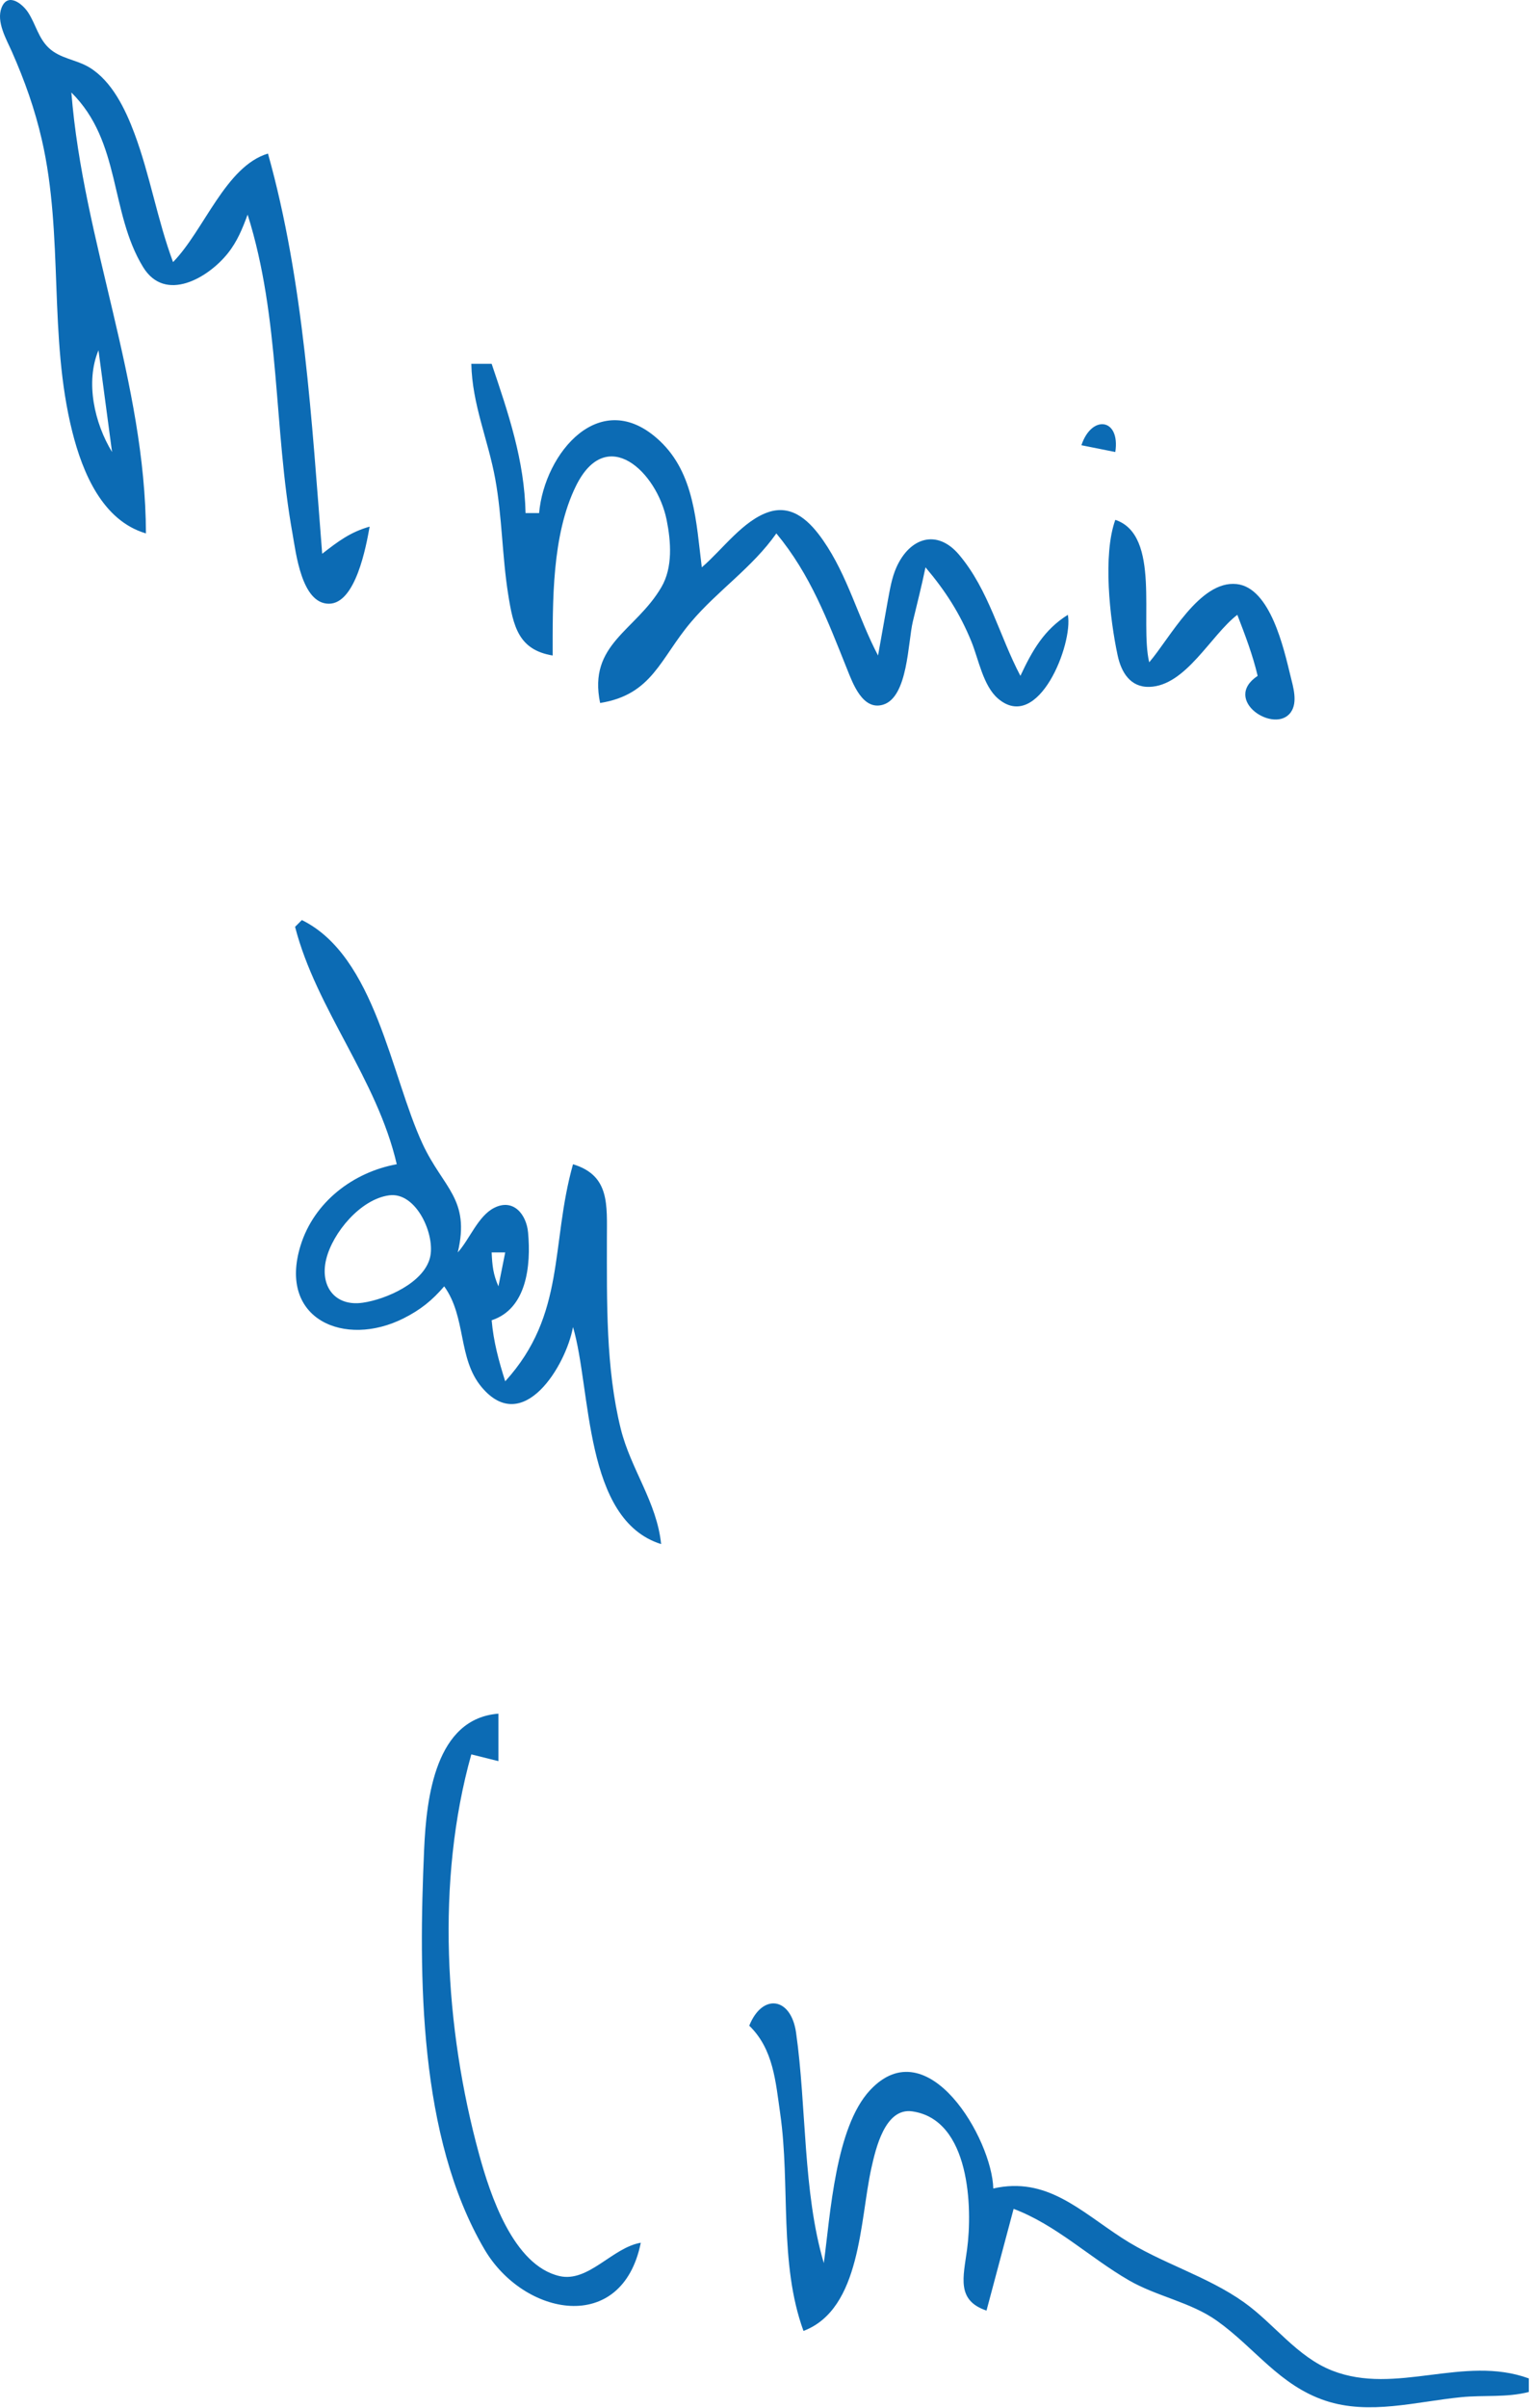 <?xml version="1.0" encoding="UTF-8"?> <svg xmlns="http://www.w3.org/2000/svg" xmlns:xlink="http://www.w3.org/1999/xlink" width="226px" height="355px" viewBox="0 0 226 355" version="1.1"><title>ma_carme_firma</title><g id="Page-1" stroke="none" stroke-width="1" fill="none" fill-rule="evenodd"><g id="1---home-2021-copy-2" transform="translate(-982, -2075)" fill="#0C6BB4" fill-rule="nonzero"><path d="M1003.529,2153.639 C1003.468,2131.391 994.276,2110.598 992.529,2088.639 C999.884,2095.917 998.157,2106.243 1003.101,2114.361 C1006.356,2119.705 1012.713,2115.975 1015.609,2112.343 C1017.008,2110.589 1017.763,2108.71 1018.529,2106.639 C1023.364,2121.929 1022.346,2138.089 1025.145,2153.639 C1025.655,2156.473 1026.478,2164.003 1030.518,2164.003 C1034.473,2164.003 1036.015,2155.531 1036.529,2152.639 C1033.675,2153.445 1031.869,2154.822 1029.529,2156.639 C1027.994,2137.192 1026.829,2116.499 1021.529,2097.639 C1015.281,2099.518 1012.112,2108.946 1007.529,2113.639 C1005.21,2107.418 1004.143,2100.842 1001.819,2094.639 C1000.5,2091.119 998.532,2086.985 995.204,2084.953 C993.275,2083.775 990.874,2083.659 989.181,2082.051 C987.647,2080.593 987.263,2078.539 986.144,2076.831 C985.302,2075.545 983.14,2073.83 982.233,2076.132 C981.414,2078.207 982.955,2080.806 983.764,2082.639 C985.652,2086.923 987.132,2091.073 988.179,2095.639 C991.428,2109.818 989.122,2124.547 992.663,2138.639 C994.191,2144.719 997.134,2151.758 1003.529,2153.639 M996.529,2126.639 L998.529,2141.639 C995.939,2137.399 994.566,2131.327 996.529,2126.639 M1051.529,2128.639 C1051.657,2134.656 1054.004,2139.801 1055.064,2145.639 C1056.081,2151.238 1056.072,2157.021 1056.968,2162.639 C1057.717,2167.337 1058.478,2170.804 1063.529,2171.639 C1063.529,2163.738 1063.383,2153.925 1066.959,2146.655 C1071.489,2137.443 1078.918,2144.608 1080.34,2151.639 C1080.983,2154.819 1081.27,2158.647 1079.576,2161.549 C1075.789,2168.04 1068.714,2169.927 1070.529,2178.639 C1078.225,2177.413 1079.382,2172.095 1083.919,2166.729 C1087.878,2162.045 1092.95,2158.72 1096.529,2153.639 C1101.579,2159.739 1104.046,2166.389 1106.957,2173.634 C1107.792,2175.712 1109.254,2179.809 1112.281,2178.887 C1115.95,2177.77 1115.93,2169.679 1116.659,2166.639 C1117.299,2163.972 1117.975,2161.325 1118.529,2158.639 C1121.435,2162.06 1123.63,2165.465 1125.322,2169.639 C1126.362,2172.206 1127.04,2176.119 1129.231,2177.992 C1135.199,2183.092 1140.339,2169.846 1139.529,2165.639 C1136.011,2167.843 1134.274,2170.919 1132.529,2174.639 C1129.421,2168.742 1127.882,2161.999 1123.486,2156.788 C1120.229,2152.928 1116.193,2154.254 1114.232,2158.658 C1113.539,2160.215 1113.266,2161.977 1112.954,2163.639 L1111.529,2171.639 C1108.601,2166.083 1107.056,2159.875 1103.424,2154.659 C1101.587,2152.019 1099.058,2149.378 1095.543,2150.44 C1091.688,2151.605 1088.531,2156.087 1085.529,2158.639 C1084.699,2152.073 1084.487,2144.834 1079.316,2139.984 C1070.597,2131.806 1062.308,2141.78 1061.529,2150.639 L1059.529,2150.639 C1059.368,2142.85 1056.993,2135.936 1054.529,2128.639 L1051.529,2128.639 M1141.529,2140.639 L1146.529,2141.639 C1147.292,2136.657 1143.045,2136.08 1141.529,2140.639 M1146.529,2151.639 C1144.671,2156.798 1145.701,2166.152 1146.873,2171.62 C1147.405,2174.101 1148.73,2176.347 1151.569,2176.262 C1156.939,2176.103 1160.631,2168.622 1164.529,2165.639 C1165.68,2168.626 1166.79,2171.521 1167.529,2174.639 C1162.187,2178.201 1170.046,2183.307 1172.411,2180.017 C1173.483,2178.526 1172.758,2176.228 1172.369,2174.638 C1171.407,2170.715 1169.426,2161.636 1164.425,2161.105 C1158.964,2160.526 1154.557,2169.14 1151.529,2172.639 C1150.107,2166.665 1153.285,2153.882 1146.529,2151.639 M1026.529,2210.639 L1025.529,2211.639 C1028.678,2223.838 1037.605,2234.004 1040.529,2246.639 C1034.11,2247.802 1028.321,2252.2 1026.334,2258.639 C1022.966,2269.55 1032.883,2273.707 1041.524,2269.363 C1044.021,2268.108 1045.738,2266.728 1047.529,2264.639 C1050.823,2269.219 1049.505,2275.255 1053.043,2279.49 C1059.161,2286.812 1065.502,2276.31 1066.529,2270.639 C1069.262,2279.865 1068.079,2299.058 1079.529,2302.639 C1078.893,2296.43 1075.051,2291.608 1073.572,2285.639 C1071.348,2276.659 1071.533,2266.831 1071.529,2257.639 C1071.527,2252.612 1071.994,2248.298 1066.529,2246.639 C1063.181,2258.554 1065.516,2268.762 1056.529,2278.639 C1055.571,2275.618 1054.805,2272.8 1054.529,2269.639 C1059.668,2267.974 1060.36,2261.646 1059.899,2256.684 C1059.655,2254.053 1057.749,2251.628 1054.904,2253.066 C1052.519,2254.271 1051.284,2257.706 1049.529,2259.639 C1051.406,2251.731 1047.382,2250.182 1044.332,2243.624 C1039.671,2233.6 1037.367,2215.97 1026.529,2210.639 M1039.424,2251.221 C1043.449,2250.694 1046.29,2257.148 1045.422,2260.454 C1044.455,2264.144 1038.962,2266.549 1035.534,2267.051 C1031.377,2267.66 1029.156,2264.572 1030.121,2260.638 C1031.084,2256.712 1035.204,2251.773 1039.424,2251.221 M1056.529,2259.639 L1055.529,2264.639 C1054.75,2262.87 1054.617,2261.603 1054.529,2259.639 L1056.529,2259.639 M1076.529,2405.639 C1072.345,2406.337 1068.814,2411.531 1064.544,2410.553 C1057.701,2408.985 1054.288,2398.482 1052.687,2392.639 C1047.592,2374.048 1046.294,2352.269 1051.529,2333.639 L1055.529,2334.639 L1055.529,2327.639 C1046.255,2328.355 1044.908,2339.951 1044.568,2347.639 C1043.744,2366.294 1043.718,2390.027 1053.483,2406.635 C1059.249,2416.44 1073.761,2419.32 1076.529,2405.639 M1092.529,2373.639 C1096.094,2377.09 1096.416,2381.855 1097.101,2386.639 C1098.604,2397.136 1096.88,2408.628 1100.529,2418.639 C1109.047,2415.411 1108.831,2402.313 1110.544,2394.639 C1111.175,2391.818 1112.541,2385.699 1116.569,2386.27 C1125.121,2387.482 1125.484,2400.549 1124.659,2406.639 C1124.106,2410.724 1123.06,2414.141 1127.529,2415.639 L1131.529,2400.639 C1137.84,2403.032 1142.727,2407.817 1148.529,2411.174 C1152.669,2413.57 1157.631,2414.374 1161.529,2417.149 C1167.133,2421.139 1170.727,2426.659 1177.529,2428.924 C1183.992,2431.077 1190.966,2429.057 1197.529,2428.408 C1200.955,2428.068 1204.193,2428.491 1207.529,2427.639 L1207.529,2425.639 C1197.901,2422.136 1187.944,2428.177 1178.529,2424.491 C1173.329,2422.455 1169.979,2417.599 1165.529,2414.428 C1160.002,2410.49 1153.257,2408.664 1147.529,2404.944 C1141.289,2400.89 1136.373,2395.859 1128.529,2397.639 C1128.355,2390.412 1118.876,2374 1110.344,2383.153 C1105.236,2388.632 1104.495,2401.467 1103.529,2408.639 C1100.419,2398.117 1100.993,2385.602 1099.435,2374.658 C1098.688,2369.41 1094.463,2368.823 1092.529,2373.639 Z" id="ma_carme_firma"></path></g></g></svg> 